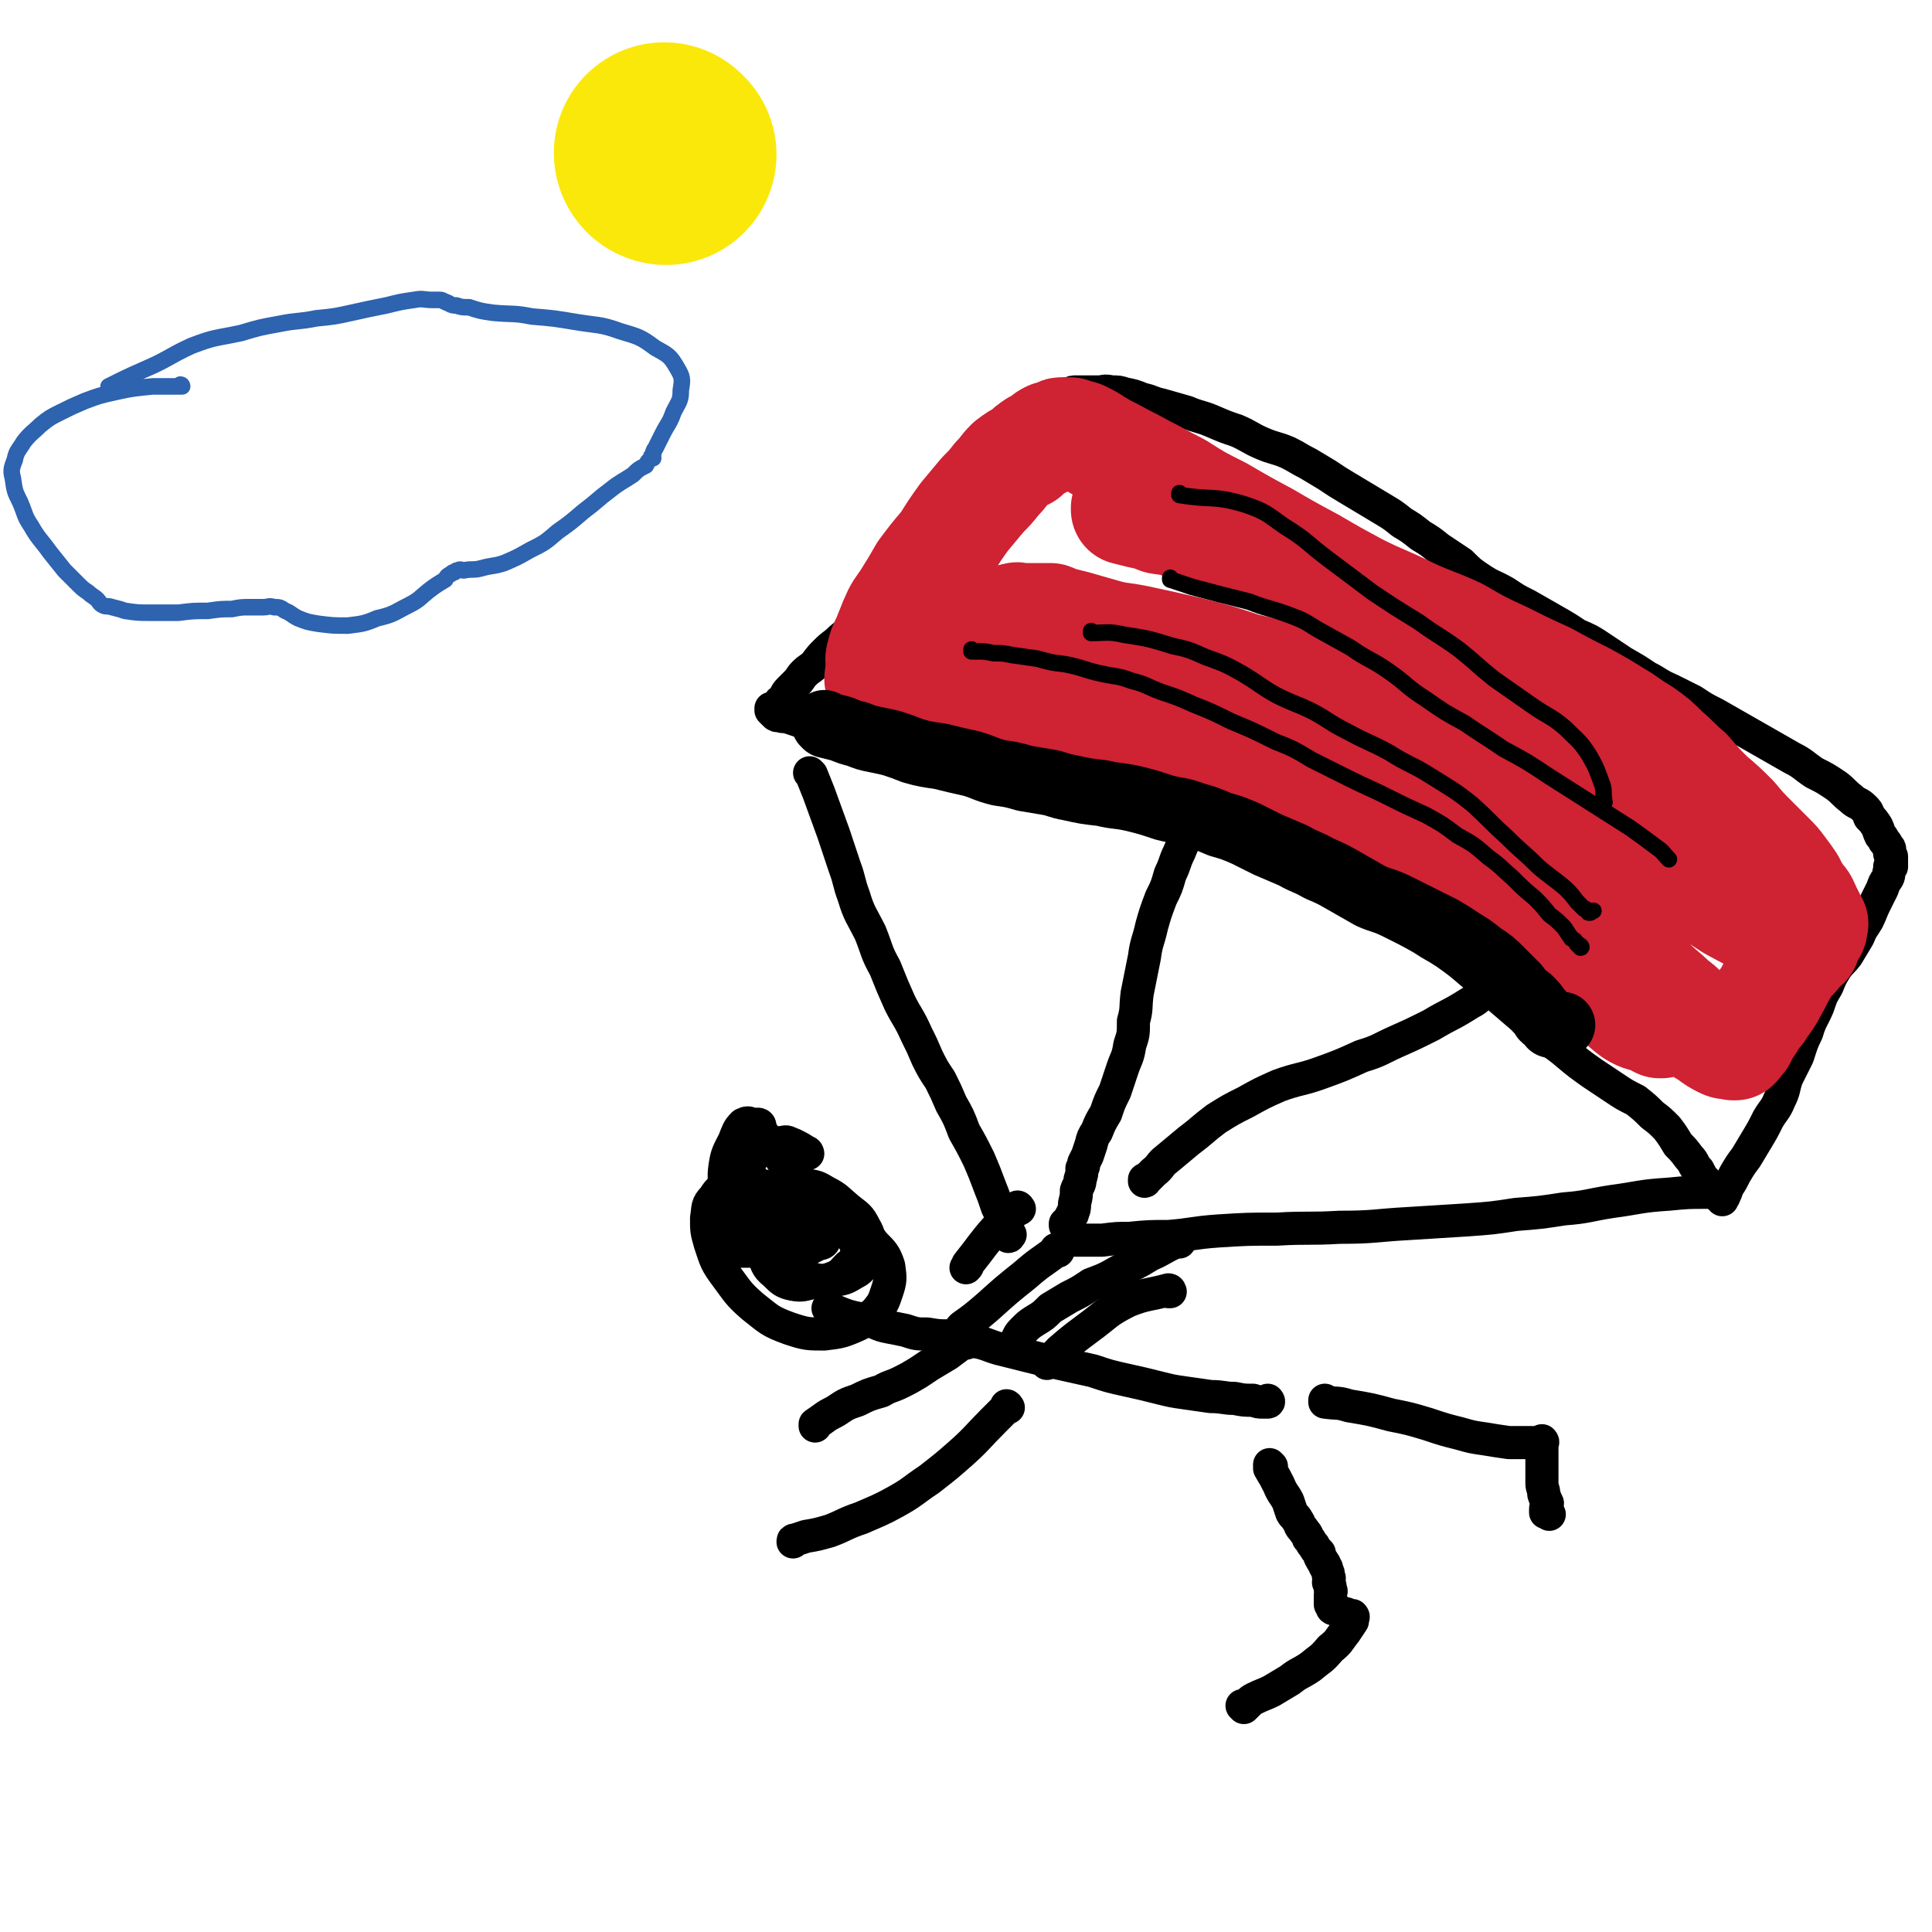 <svg viewBox='0 0 1050 1050' version='1.1' xmlns='http://www.w3.org/2000/svg' xmlns:xlink='http://www.w3.org/1999/xlink'><g fill='none' stroke='#000000' stroke-width='18' stroke-linecap='round' stroke-linejoin='round'><path d='M569,241c0,0 -1,-1 -1,-1 0,0 0,1 0,1 0,0 0,0 0,0 1,0 0,-1 0,-1 0,0 1,1 0,1 0,0 0,-1 -1,0 -5,3 -4,4 -9,8 -5,4 -5,4 -11,9 -5,5 -5,5 -11,10 -4,5 -4,5 -8,9 -5,5 -5,5 -10,10 -6,5 -5,5 -11,10 -5,6 -6,5 -11,11 -6,5 -6,5 -12,11 -5,5 -5,5 -10,11 -4,4 -4,4 -8,9 -4,4 -4,4 -9,8 -4,4 -4,3 -8,7 -3,3 -3,3 -6,7 -3,3 -3,2 -6,5 -2,2 -2,3 -4,5 -2,2 -2,2 -4,4 -2,2 -2,3 -3,5 -2,1 -2,1 -3,3 -1,1 -1,1 -3,2 0,0 0,0 0,1 0,0 0,0 0,0 0,0 -1,-1 -1,-1 0,0 0,0 1,1 0,0 0,0 0,0 0,0 -1,-1 -1,-1 0,0 0,0 1,1 0,0 0,0 0,1 0,0 0,0 0,0 0,0 -1,-1 -1,-1 0,0 0,0 1,1 0,0 0,0 0,0 0,0 -1,-1 -1,-1 0,0 0,0 1,1 0,0 0,0 0,0 0,0 -1,-1 -1,-1 0,0 0,0 1,1 0,0 0,0 0,0 0,0 -1,-1 -1,-1 0,0 0,0 1,1 0,0 0,0 0,0 0,0 -1,-1 -1,-1 0,0 1,1 2,2 1,1 1,1 3,1 2,1 2,0 5,1 3,1 3,1 6,2 3,1 3,1 5,1 4,1 4,1 7,1 4,1 4,1 7,2 4,0 4,0 7,1 4,0 4,0 8,1 4,0 4,0 8,1 5,1 5,1 9,2 6,1 6,1 12,3 5,1 5,2 9,3 6,2 6,2 13,3 6,2 6,2 12,3 6,2 6,2 12,3 7,1 7,1 14,2 7,2 7,2 13,3 8,2 8,2 15,4 8,1 8,1 16,4 8,2 8,2 16,5 9,3 9,3 17,6 9,4 9,4 17,8 9,4 9,4 17,8 9,4 9,4 17,8 8,3 8,3 15,7 8,4 8,4 15,7 7,4 7,4 15,8 7,3 7,3 13,7 8,4 8,4 15,9 7,4 7,4 14,8 6,4 7,4 13,8 7,5 7,5 14,11 6,5 5,5 11,10 7,6 7,6 14,12 6,5 6,6 13,11 7,6 7,5 14,11 6,5 6,5 13,10 6,4 6,4 12,8 6,4 6,4 12,7 5,4 5,4 9,8 4,3 4,3 8,7 3,4 3,4 6,9 3,3 3,3 6,7 3,3 2,4 5,7 2,4 2,4 5,7 2,2 2,2 4,4 1,1 1,1 2,2 1,1 1,1 1,2 1,0 1,0 1,1 0,0 0,0 0,0 0,0 0,-1 0,-1 0,0 0,0 0,1 0,0 0,0 0,0 0,0 0,-1 0,-1 0,0 0,0 0,1 0,0 0,0 0,0 0,0 0,-1 0,-1 0,0 0,0 0,1 0,0 0,0 0,0 0,0 0,0 0,-1 0,-1 1,0 1,-1 1,-2 1,-2 2,-5 2,-3 2,-3 4,-7 3,-5 3,-5 6,-9 3,-5 3,-5 6,-10 3,-5 3,-5 6,-11 3,-5 4,-5 6,-10 3,-6 2,-6 4,-12 3,-6 3,-6 6,-12 2,-6 2,-7 5,-13 2,-7 3,-7 6,-14 2,-6 2,-6 5,-11 2,-5 2,-5 5,-10 3,-4 3,-3 6,-7 3,-5 3,-5 6,-10 2,-5 2,-4 5,-9 2,-4 2,-5 4,-9 2,-4 2,-4 4,-8 1,-3 1,-3 3,-6 1,-2 0,-2 1,-4 0,-1 0,-1 0,-2 0,-1 1,0 1,0 0,-1 0,-1 0,-1 0,0 0,0 0,0 0,0 0,-1 0,-1 -1,0 0,0 0,1 0,0 0,0 0,0 0,-1 0,-1 0,-2 0,0 0,0 0,-1 0,-1 0,-1 0,-1 0,-1 0,-1 -1,-2 0,-1 0,-1 0,-2 0,-1 0,-1 -1,-2 -1,-2 -1,-2 -2,-3 -1,-2 -1,-2 -2,-3 -1,-2 -1,-3 -2,-5 -2,-3 -2,-3 -4,-5 -1,-3 -1,-3 -3,-5 -3,-3 -4,-2 -7,-5 -4,-3 -4,-4 -8,-7 -6,-4 -6,-4 -12,-7 -6,-4 -6,-5 -12,-8 -7,-4 -7,-4 -14,-8 -7,-4 -7,-4 -14,-8 -7,-4 -7,-4 -14,-8 -6,-3 -6,-3 -12,-7 -6,-3 -6,-3 -12,-6 -7,-3 -7,-4 -13,-7 -6,-4 -6,-4 -13,-8 -6,-4 -6,-4 -12,-8 -6,-4 -6,-4 -13,-7 -6,-4 -6,-4 -13,-8 -7,-4 -7,-4 -14,-8 -6,-3 -6,-3 -12,-7 -7,-4 -7,-3 -13,-7 -6,-4 -6,-4 -11,-9 -6,-4 -6,-4 -12,-8 -5,-4 -5,-4 -10,-7 -5,-4 -5,-4 -10,-7 -5,-4 -5,-4 -10,-7 -5,-3 -5,-3 -10,-6 -5,-3 -5,-3 -10,-6 -5,-3 -5,-3 -11,-7 -5,-3 -5,-3 -10,-6 -6,-3 -5,-3 -11,-6 -7,-3 -7,-2 -14,-5 -7,-3 -7,-4 -14,-7 -6,-2 -6,-2 -13,-5 -7,-3 -7,-2 -14,-5 -7,-2 -7,-2 -14,-4 -5,-1 -5,-2 -10,-3 -5,-2 -5,-2 -10,-3 -3,-1 -3,-1 -7,-1 -4,-1 -4,0 -7,0 -3,0 -3,0 -6,0 -3,0 -3,0 -6,0 -2,0 -2,0 -4,1 -1,0 -1,0 -3,1 -1,0 -1,1 -2,1 -1,1 -2,0 -3,1 -1,1 -1,1 -2,1 -2,1 -2,2 -4,3 -1,1 -1,1 -3,2 -1,0 -1,0 -2,1 0,0 0,0 -1,0 0,0 0,0 0,0 '/><path d='M441,421c0,0 -1,-1 -1,-1 0,0 0,0 1,1 0,0 0,0 0,0 0,0 -1,-1 -1,-1 0,0 0,0 1,1 2,5 2,5 4,10 4,11 4,11 8,22 3,9 3,9 6,18 3,8 2,8 5,16 3,10 4,10 9,20 4,10 3,10 8,19 4,10 4,10 8,19 4,8 5,8 9,17 3,6 3,6 6,13 3,6 3,6 7,12 3,6 3,6 6,13 4,7 4,7 7,15 4,7 4,7 8,15 3,7 3,7 6,15 2,5 2,5 4,11 2,4 2,4 4,8 1,3 1,3 2,5 0,1 0,1 1,2 0,0 0,0 -1,1 0,0 0,0 0,0 1,0 0,-1 0,-1 0,0 0,0 0,1 '/><path d='M663,441c0,0 -1,-1 -1,-1 0,0 0,0 0,1 0,0 0,0 0,0 1,0 0,-1 0,-1 0,0 0,0 0,1 0,0 0,0 0,0 -4,2 -4,2 -8,5 -4,3 -4,3 -8,7 -3,5 -3,5 -5,10 -3,6 -2,6 -5,12 -2,7 -2,7 -5,13 -3,8 -3,8 -5,15 -2,9 -3,9 -4,17 -2,10 -2,10 -4,20 -1,8 0,8 -2,15 0,7 0,7 -2,13 -1,7 -2,7 -4,13 -2,6 -2,6 -4,12 -3,6 -3,6 -5,12 -3,5 -3,5 -5,10 -2,3 -2,3 -3,7 -1,3 -1,3 -2,6 -1,2 -1,2 -2,4 0,2 0,2 -1,3 0,3 0,3 -1,6 0,3 -1,3 -2,6 0,3 0,3 -1,7 0,3 0,3 -1,5 0,1 0,1 -1,2 0,1 0,1 -1,2 0,1 0,1 -1,1 0,0 0,0 0,1 0,0 0,0 -1,0 0,0 0,0 0,1 0,0 0,0 0,0 '/><path d='M807,540c0,0 -1,-1 -1,-1 0,0 0,0 0,1 0,0 0,0 0,0 1,0 0,-1 0,-1 0,0 0,0 0,1 -3,2 -3,3 -7,5 -11,7 -11,6 -21,12 -10,5 -10,5 -19,9 -9,4 -9,5 -19,8 -11,5 -11,5 -22,9 -11,4 -12,3 -23,7 -9,4 -9,4 -18,9 -8,4 -8,4 -16,9 -8,6 -7,6 -15,12 -6,5 -6,5 -12,10 -4,3 -3,4 -7,7 -2,2 -2,2 -4,4 0,0 0,0 -1,1 0,0 0,0 0,0 1,0 0,-1 0,-1 0,0 0,0 0,1 '/><path d='M928,648c-1,0 -1,-1 -1,-1 0,0 0,0 0,1 0,0 0,0 0,0 0,0 0,-1 0,-1 0,0 0,1 0,1 -9,0 -10,0 -20,1 -16,1 -16,2 -31,4 -13,2 -13,3 -26,4 -13,2 -13,2 -26,3 -13,2 -13,2 -27,3 -16,1 -16,1 -32,2 -18,1 -18,2 -37,2 -17,1 -17,0 -34,1 -16,0 -16,0 -32,1 -14,1 -14,2 -27,3 -10,0 -11,0 -21,1 -7,0 -7,0 -15,1 -5,0 -5,0 -11,0 -1,0 -1,0 -3,0 0,0 0,0 -1,0 '/><path d='M439,627c0,0 -1,-1 -1,-1 0,0 0,0 1,1 0,0 0,0 0,0 0,0 -1,-1 -1,-1 0,0 0,0 1,1 0,0 0,0 0,0 0,0 0,-1 -1,-1 -3,-2 -3,-2 -7,-4 -3,-1 -3,-2 -6,-1 -4,0 -4,0 -8,2 -4,3 -5,3 -8,6 -4,5 -4,5 -7,10 -2,4 -2,4 -4,8 -1,5 -1,5 -1,10 -1,5 -1,5 -1,9 0,4 -1,4 0,7 1,3 0,3 2,5 2,2 3,1 5,2 5,0 5,0 10,0 6,-1 6,-2 11,-3 5,-2 5,-1 9,-4 3,-1 3,-2 4,-5 1,-3 1,-4 1,-8 -2,-7 -2,-8 -5,-15 -3,-8 -4,-8 -9,-16 -3,-6 -3,-6 -8,-11 -3,-4 -3,-4 -8,-7 -1,-1 -2,-1 -4,0 -3,3 -3,4 -5,9 -3,6 -4,7 -5,14 -1,7 0,7 1,14 1,7 0,8 3,14 3,7 4,7 9,13 7,7 7,7 15,12 7,5 7,5 16,7 7,2 7,2 14,2 7,-1 7,-1 12,-4 4,-2 4,-3 7,-7 2,-3 2,-3 2,-7 -1,-5 0,-6 -3,-11 -3,-6 -4,-6 -9,-10 -6,-5 -6,-6 -12,-9 -5,-3 -5,-3 -11,-4 -5,-1 -5,-1 -10,0 -4,1 -4,2 -7,4 -2,2 -3,2 -4,5 -2,3 -2,4 -1,7 0,5 0,5 3,9 2,3 3,3 7,6 3,2 3,2 7,3 4,0 4,0 8,0 2,-1 2,-1 4,-2 2,0 3,-1 3,-2 0,-1 -1,-2 -3,-3 -5,-3 -5,-3 -11,-5 -8,-2 -8,-3 -17,-4 -6,-1 -6,1 -13,1 0,0 0,0 0,1 '/><path d='M413,612c0,0 -1,-1 -1,-1 0,0 0,0 1,1 0,0 0,0 0,0 0,0 -1,-1 -1,-1 0,0 1,0 1,1 -1,3 -2,3 -3,7 -2,11 -3,11 -3,21 -1,11 -1,12 1,23 1,9 2,9 6,17 3,7 2,8 7,12 4,4 5,5 10,6 5,1 6,0 11,-1 6,-1 7,-1 12,-3 4,-2 4,-3 7,-6 3,-2 3,-2 4,-5 1,-3 1,-4 0,-7 -2,-4 -3,-5 -6,-8 -7,-6 -7,-6 -15,-11 -9,-5 -9,-6 -18,-9 -8,-3 -9,-3 -17,-5 -6,0 -7,-1 -12,1 -5,2 -6,2 -9,7 -4,4 -3,5 -4,11 0,7 0,7 2,14 3,9 3,10 9,18 6,8 6,9 14,16 9,7 9,8 20,12 9,3 10,3 19,3 8,-1 9,-1 16,-4 7,-3 7,-4 12,-8 4,-5 4,-5 6,-11 2,-6 2,-7 1,-14 -2,-6 -3,-7 -8,-12 -6,-8 -6,-8 -14,-13 -7,-5 -7,-5 -14,-8 -6,-2 -7,-2 -13,-2 -5,-1 -5,-1 -10,1 -4,1 -4,2 -7,4 -1,2 -1,2 -1,4 -1,1 0,1 0,3 '/><path d='M451,712c0,0 -1,-1 -1,-1 0,0 0,0 1,1 0,0 0,0 0,0 0,0 -1,-1 -1,-1 0,0 0,0 1,1 0,0 0,0 0,0 0,0 -1,-1 -1,-1 0,0 0,0 1,1 2,0 2,0 4,1 5,2 5,2 9,3 5,1 5,1 9,2 4,1 4,2 9,3 5,1 5,1 10,2 6,2 6,2 12,2 6,1 6,1 12,1 7,1 7,1 13,3 7,1 7,2 14,4 8,2 8,2 16,4 8,2 8,2 17,4 9,2 9,2 18,4 9,3 9,3 18,5 9,2 9,2 17,4 8,2 8,2 15,3 7,1 7,1 14,2 7,0 7,1 13,1 5,1 5,1 10,1 3,1 3,1 5,1 1,0 1,0 2,0 1,0 1,0 1,0 0,0 0,0 0,0 1,0 0,-1 0,-1 '/><path d='M548,765c0,0 -1,-1 -1,-1 0,0 0,0 0,1 0,0 0,0 0,0 1,0 0,-1 0,-1 0,0 1,0 0,1 -3,3 -3,3 -7,7 -9,9 -9,10 -18,18 -8,7 -8,7 -17,14 -9,6 -9,7 -18,12 -9,5 -10,5 -19,9 -9,3 -9,4 -17,7 -7,2 -7,2 -13,3 -3,1 -3,1 -6,2 -1,0 -1,0 -1,1 '/><path d='M525,730c0,0 -1,-1 -1,-1 0,0 0,0 1,1 0,0 0,0 0,0 0,0 -1,-1 -1,-1 0,0 1,0 1,1 -1,0 -1,-1 -2,0 -4,3 -4,3 -8,6 -5,3 -5,3 -10,6 -3,2 -3,2 -6,4 -5,3 -5,3 -9,5 -6,3 -6,2 -11,5 -7,2 -7,2 -13,5 -6,2 -6,2 -12,6 -6,3 -5,3 -11,7 0,0 0,0 0,1 '/><path d='M691,797c0,0 -1,-1 -1,-1 0,0 0,0 0,1 0,0 0,0 0,0 1,0 0,-1 0,-1 0,0 0,0 0,1 0,0 0,0 0,0 1,0 0,-1 0,-1 0,0 0,0 0,1 1,0 0,0 0,1 3,5 3,5 5,9 2,5 3,5 5,9 1,3 1,3 2,6 1,2 2,2 3,4 2,3 1,3 3,5 2,3 2,2 3,5 2,2 1,2 3,4 1,2 1,2 3,4 0,1 0,2 1,3 0,1 1,1 1,2 1,1 1,1 1,2 1,1 1,1 1,2 1,2 1,2 1,4 1,1 0,1 0,3 1,2 1,2 1,4 1,1 0,1 0,3 0,1 0,1 0,2 0,0 0,0 0,1 0,0 0,0 0,1 0,0 0,0 0,0 1,0 0,-1 0,-1 0,0 0,0 0,1 0,0 0,0 0,0 1,0 0,-1 0,-1 0,0 0,0 0,1 0,0 0,0 0,0 1,0 0,-1 0,-1 0,0 0,0 0,1 0,0 0,0 0,0 1,0 0,-1 0,-1 0,0 0,0 0,1 0,0 0,0 0,0 1,0 0,-1 0,-1 0,0 0,0 0,1 0,0 0,0 0,0 0,0 0,0 0,1 0,0 0,0 0,0 1,1 1,1 1,2 1,1 2,0 3,1 0,0 0,0 1,1 1,0 1,0 1,1 1,0 1,0 2,0 1,0 1,0 1,1 1,0 1,0 1,1 0,0 0,0 0,0 1,0 1,0 1,0 1,0 1,0 1,0 0,0 0,0 0,0 1,0 0,-1 0,-1 0,0 0,0 0,1 0,0 0,0 0,0 1,0 0,-1 0,-1 -1,1 0,2 0,3 -2,3 -2,3 -4,6 -4,5 -3,5 -8,9 -5,6 -5,5 -11,10 -6,4 -6,3 -11,7 -5,3 -5,3 -10,6 -4,2 -5,2 -9,4 -2,1 -2,1 -4,3 -1,1 -1,1 -2,2 0,0 0,0 -1,-1 0,0 0,0 0,0 1,1 0,0 0,0 '/><path d='M721,762c0,0 -1,-1 -1,-1 0,0 0,0 0,1 0,0 0,0 0,0 1,0 0,-1 0,-1 0,0 0,0 0,1 0,0 0,0 0,0 7,1 7,0 13,2 12,2 12,2 23,5 10,2 10,2 20,5 9,3 9,3 17,5 7,2 7,2 14,3 6,1 6,1 13,2 5,0 5,0 10,0 2,0 2,0 5,0 1,0 1,0 3,0 0,0 0,0 0,0 0,0 0,0 0,0 1,0 0,-1 0,-1 0,0 0,0 0,1 0,0 0,0 0,0 0,1 0,1 0,2 0,3 0,3 0,5 0,4 0,4 0,8 0,3 0,3 0,7 0,3 1,3 1,6 1,3 1,3 2,5 0,2 -1,2 -1,3 0,0 0,0 0,1 0,0 0,0 0,1 0,0 0,0 0,0 1,0 1,0 2,1 '/><path d='M641,675c0,0 -1,-1 -1,-1 0,0 0,0 0,1 0,0 0,0 0,0 1,0 0,-1 0,-1 0,0 1,0 0,1 0,0 0,-1 -1,0 -7,3 -7,4 -14,7 -8,5 -9,5 -17,9 -7,4 -7,4 -15,7 -6,4 -6,4 -12,7 -5,3 -5,3 -10,6 -4,4 -4,4 -9,7 -3,2 -3,2 -6,5 -3,3 -2,3 -4,6 -1,2 -1,2 -3,4 '/><path d='M575,680c0,0 -1,-1 -1,-1 0,0 0,0 0,1 0,0 0,0 0,0 1,0 0,-1 0,-1 0,0 1,0 0,1 -8,6 -9,6 -17,13 -10,8 -10,8 -20,17 -7,6 -7,6 -14,11 -1,1 -1,1 -2,3 '/><path d='M554,657c0,0 -1,-1 -1,-1 0,0 0,0 0,1 0,0 0,0 0,0 1,0 0,-1 0,-1 0,0 1,0 0,1 -5,5 -6,4 -11,10 -8,9 -8,10 -16,20 0,1 0,1 -1,2 '/><path d='M636,702c0,0 -1,-1 -1,-1 0,0 0,0 0,1 0,0 0,0 0,0 1,0 1,-1 0,-1 -11,3 -12,2 -22,6 -12,6 -11,7 -22,15 -8,6 -8,6 -15,12 -3,3 -3,4 -7,7 0,0 0,0 0,0 '/></g>
<g fill='none' stroke='#CF2233' stroke-width='60' stroke-linecap='round' stroke-linejoin='round'><path d='M613,277c0,0 -1,-1 -1,-1 0,0 0,1 0,1 0,0 0,0 0,0 1,0 0,-1 0,-1 0,0 0,1 0,1 0,0 0,0 0,0 1,0 0,-1 0,-1 0,0 0,1 0,1 0,0 0,0 0,0 4,1 4,1 8,2 5,1 5,1 10,3 5,1 5,0 10,2 7,2 7,2 14,5 9,4 9,5 18,8 10,4 10,3 20,6 9,3 9,3 18,7 9,3 9,3 18,7 10,4 10,4 20,8 10,5 11,5 21,10 10,5 10,5 20,11 9,6 8,6 17,12 9,6 9,6 18,12 8,6 8,6 16,12 7,5 7,5 14,10 6,4 6,4 13,8 5,4 5,4 10,9 6,4 5,4 11,9 5,4 5,4 10,8 4,4 4,4 9,8 4,4 4,4 8,8 5,4 5,4 9,8 5,4 5,4 9,8 4,4 4,4 9,8 4,4 4,4 9,8 3,3 3,3 6,7 2,1 2,2 3,3 3,3 3,2 6,5 2,2 1,3 3,5 2,3 2,3 4,6 2,2 2,2 3,3 1,1 0,2 1,3 1,0 1,0 1,1 0,0 0,0 0,0 0,0 0,0 0,1 0,0 0,0 0,0 1,0 1,0 1,0 0,0 0,0 0,0 0,0 0,0 1,1 0,1 0,1 1,2 0,1 0,1 0,1 0,1 0,1 0,1 0,0 0,0 0,0 -2,-1 -2,-1 -4,-2 -7,-4 -7,-4 -14,-8 -11,-5 -11,-5 -22,-11 -11,-7 -11,-8 -23,-15 -12,-8 -12,-8 -25,-16 -14,-8 -14,-8 -27,-16 -14,-8 -14,-8 -29,-15 -15,-7 -15,-7 -30,-15 -16,-7 -16,-8 -32,-15 -16,-8 -15,-8 -32,-15 -16,-7 -16,-7 -33,-13 -17,-5 -17,-5 -34,-9 -15,-5 -15,-5 -31,-9 -13,-3 -13,-3 -27,-6 -10,-2 -10,-1 -20,-4 -7,-2 -7,-2 -14,-4 -4,-1 -4,-1 -8,-2 -3,0 -2,-1 -5,-2 -2,0 -2,0 -4,0 -1,0 -1,0 -1,0 -1,0 -1,0 -2,0 0,0 0,0 0,0 0,0 0,0 -1,0 0,0 0,0 -1,0 -1,0 -1,0 -3,0 -2,0 -2,0 -4,0 -2,0 -2,-1 -3,0 -2,0 -2,0 -3,1 -1,0 -1,0 -2,1 -2,1 -2,1 -3,1 -2,1 -2,1 -4,3 -2,1 -2,1 -3,3 -1,1 -1,1 -2,3 -1,1 -1,1 -3,2 0,0 0,0 -1,1 0,0 0,0 -1,1 0,0 0,0 -1,1 0,0 0,0 0,1 0,0 0,0 -1,0 0,0 0,0 0,1 0,0 0,0 0,0 1,0 0,-1 0,-1 0,0 0,0 0,1 0,0 0,0 0,0 4,2 3,3 7,4 7,3 7,2 15,4 9,3 9,3 19,6 11,5 11,4 22,9 12,5 12,6 25,11 13,6 13,6 27,12 16,6 16,6 32,12 15,7 16,6 31,13 15,8 15,8 30,17 15,9 15,9 30,18 13,8 13,8 27,16 11,8 11,8 23,15 10,6 11,6 21,12 9,6 8,7 17,13 8,5 8,4 16,9 5,4 5,4 10,8 4,2 4,2 8,5 2,1 2,1 4,2 1,1 0,1 1,2 1,0 1,0 1,0 1,1 1,1 2,3 1,1 1,1 2,3 1,1 1,1 2,3 1,1 2,1 2,2 1,0 0,0 0,1 1,0 1,0 1,1 0,0 0,0 0,0 1,0 0,-1 0,-1 0,0 0,0 0,1 0,0 0,0 0,0 1,0 0,-1 0,-1 0,0 0,0 0,1 0,0 0,0 0,0 1,0 1,-1 0,-1 0,0 -1,1 -1,1 -2,-1 -2,-1 -3,-2 -6,-2 -6,-1 -11,-4 -7,-5 -6,-6 -13,-12 -9,-8 -9,-8 -18,-15 -11,-8 -11,-8 -22,-16 -13,-10 -13,-10 -27,-19 -16,-11 -16,-11 -32,-20 -17,-9 -16,-9 -34,-16 -20,-8 -20,-7 -42,-13 -20,-5 -21,-3 -41,-8 -13,-3 -13,-4 -26,-7 -11,-3 -12,-3 -23,-5 -10,-3 -10,-3 -21,-5 -8,-2 -8,-2 -16,-4 -4,-2 -4,-1 -8,-3 -3,-1 -3,-1 -6,-2 -2,-1 -2,-1 -4,-1 -2,0 -2,0 -3,0 -2,0 -2,0 -3,0 -3,-1 -3,-1 -6,-1 -3,-1 -3,-1 -6,-2 -4,-2 -4,-2 -9,-4 -4,-1 -4,-1 -8,-3 -4,-1 -4,-1 -8,-3 -3,-1 -3,-1 -6,-3 -4,-1 -4,-1 -7,-3 -3,-1 -3,-2 -6,-3 -2,-1 -3,-1 -5,-2 -1,-1 -1,-1 -2,-2 -1,-1 -1,-1 -2,-2 -1,-1 -2,-1 -3,-2 0,-1 0,-2 0,-2 -1,-2 -2,-1 -3,-3 0,-1 0,-1 1,-3 0,-2 -1,-2 0,-4 0,-3 -1,-3 0,-6 1,-4 1,-4 3,-8 2,-5 2,-5 4,-10 3,-7 3,-6 7,-12 5,-8 5,-8 9,-15 6,-8 6,-8 12,-15 5,-8 5,-8 10,-15 5,-6 5,-6 10,-12 4,-4 4,-4 8,-9 4,-4 3,-4 7,-8 4,-3 4,-3 8,-5 3,-3 3,-3 6,-5 3,-1 3,-1 5,-3 1,-1 1,-1 3,-2 1,0 1,0 2,0 1,-1 1,-1 2,-1 1,-1 1,-1 3,-1 0,0 0,0 0,0 0,0 0,0 0,0 2,0 2,0 3,0 1,0 1,0 3,1 2,1 2,0 4,1 4,2 4,2 7,4 5,3 5,3 11,6 7,4 8,4 15,8 10,5 9,5 19,10 11,7 11,7 23,13 12,7 12,7 25,14 12,7 12,7 25,14 12,7 12,7 25,14 14,7 14,6 28,13 13,6 13,5 26,11 12,7 12,7 25,13 12,6 12,6 23,11 11,6 11,6 21,11 9,5 9,5 17,10 7,4 7,5 14,9 7,5 7,5 13,11 6,5 6,6 12,11 6,7 6,7 12,13 7,6 7,6 13,12 5,6 5,6 11,12 4,4 4,4 9,9 3,3 3,3 6,7 3,4 3,4 5,7 2,4 2,4 4,7 1,2 2,2 3,4 1,2 1,2 2,5 1,1 1,1 1,2 1,1 1,1 1,2 0,1 0,1 0,2 0,0 1,-1 1,0 1,0 0,0 0,1 0,0 0,0 0,1 0,0 0,0 0,0 0,0 0,-1 0,-1 -1,0 0,0 0,1 0,0 0,0 0,0 0,1 0,1 -1,2 -1,2 -1,2 -2,4 -2,4 -2,3 -5,7 -4,5 -5,4 -8,10 -3,5 -3,6 -6,11 -3,6 -4,6 -7,11 -3,3 -3,3 -5,7 -2,3 -2,3 -4,6 -1,2 0,2 -2,3 0,1 0,1 -1,1 0,1 0,1 -1,2 0,0 0,0 -1,0 -2,-1 -3,0 -5,-1 -4,-2 -4,-2 -8,-5 -5,-3 -5,-3 -9,-7 -6,-5 -5,-6 -11,-10 -6,-6 -6,-5 -12,-11 -8,-6 -7,-6 -14,-12 -7,-6 -7,-6 -15,-12 -8,-8 -8,-8 -17,-15 -10,-9 -9,-10 -19,-18 -11,-9 -11,-10 -22,-18 -12,-8 -12,-8 -24,-15 -11,-7 -12,-7 -23,-13 -10,-5 -11,-5 -21,-10 -10,-5 -10,-6 -19,-11 -9,-5 -9,-4 -18,-9 -7,-5 -8,-4 -15,-9 -5,-4 -5,-4 -11,-9 -3,-3 -3,-4 -6,-7 -1,0 -1,0 -2,0 0,0 0,0 0,0 '/></g>
<g fill='none' stroke='#000000' stroke-width='36' stroke-linecap='round' stroke-linejoin='round'><path d='M449,394c0,0 -1,-1 -1,-1 0,0 0,0 1,1 0,0 0,0 0,0 0,0 -1,-1 -1,-1 0,0 0,0 1,1 0,0 0,0 0,0 0,0 -1,-1 -1,-1 0,0 0,0 1,1 0,0 0,0 0,0 4,1 4,1 8,2 5,2 5,2 9,3 5,2 5,2 10,3 5,1 5,1 9,2 6,2 6,2 11,4 7,2 8,2 15,3 8,2 8,2 17,4 7,2 7,3 15,5 7,1 7,1 14,3 6,1 6,1 12,2 6,1 6,2 12,3 9,2 9,2 18,3 8,2 8,1 17,3 8,2 8,2 17,5 8,2 8,1 16,4 7,2 7,2 14,5 7,2 7,2 14,5 6,3 6,3 12,6 7,3 7,3 14,6 7,4 7,3 14,7 7,3 7,3 14,7 7,4 7,4 14,8 7,3 7,2 15,6 6,3 6,3 12,6 6,3 6,3 12,6 5,3 5,3 11,7 5,3 5,3 10,7 6,4 6,4 11,9 4,4 4,4 8,8 3,4 3,4 7,7 3,3 3,3 5,6 2,2 2,2 3,4 2,2 2,1 4,3 0,0 0,1 0,1 2,0 3,0 5,0 1,0 1,0 1,0 '/></g>
<g fill='none' stroke='#000000' stroke-width='9' stroke-linecap='round' stroke-linejoin='round'><path d='M529,354c0,0 -1,-1 -1,-1 0,0 0,0 0,1 0,0 0,0 0,0 1,0 0,-1 0,-1 0,0 0,1 0,1 1,0 2,0 3,0 4,0 4,0 9,1 5,0 5,0 10,1 7,1 7,1 14,2 7,2 7,2 15,3 10,2 10,3 19,5 9,2 9,1 17,4 8,2 8,3 16,6 9,3 9,3 18,7 10,4 10,4 20,9 12,5 12,5 24,11 10,4 10,4 20,10 10,5 10,5 20,10 10,5 11,5 21,10 10,5 10,5 21,10 9,5 9,5 17,11 9,5 9,5 17,12 7,5 6,5 13,11 6,6 6,6 12,11 4,4 4,4 8,9 4,3 4,3 8,7 2,3 2,3 4,6 2,1 2,1 3,3 1,0 1,0 1,1 1,0 1,0 1,1 0,0 0,0 0,0 1,0 0,-1 0,-1 '/><path d='M594,344c0,0 -1,-1 -1,-1 0,0 0,0 0,1 0,0 0,0 0,0 1,0 0,-1 0,-1 0,0 0,1 0,1 9,0 9,-1 18,1 13,2 13,2 26,6 9,2 9,2 18,6 11,4 11,4 20,9 10,6 10,7 19,12 10,5 10,4 20,9 9,5 9,6 19,11 11,6 11,5 22,11 11,7 12,6 23,13 11,7 12,7 22,15 10,9 9,9 19,18 8,8 9,8 17,16 7,6 8,6 15,12 3,3 3,3 6,7 2,2 2,2 4,4 1,0 1,0 2,1 0,1 0,1 1,1 1,0 1,-1 2,-1 0,0 0,0 0,0 '/><path d='M637,315c0,0 -1,-1 -1,-1 0,0 0,1 0,1 0,0 0,0 0,0 1,0 0,-1 0,-1 0,0 0,1 0,1 0,0 0,0 0,0 6,2 6,2 12,4 15,4 15,4 31,8 10,4 10,3 21,7 8,3 8,3 16,8 9,5 9,5 18,10 10,7 11,6 21,13 10,7 9,8 20,15 10,7 10,7 21,13 10,7 11,7 21,14 13,7 13,7 25,15 11,7 11,7 22,14 11,7 11,7 22,14 7,5 7,5 15,11 3,2 3,3 6,6 '/><path d='M642,269c0,0 -1,-1 -1,-1 0,0 0,1 0,1 0,0 0,0 0,0 1,0 0,-1 0,-1 0,0 0,1 0,1 18,3 18,0 35,5 12,4 12,5 22,12 13,8 12,9 24,18 12,9 12,9 24,18 12,8 12,8 25,16 11,8 11,7 22,15 10,8 9,8 19,16 10,7 10,7 20,14 10,7 11,6 19,13 7,7 8,7 13,15 4,7 4,8 7,16 1,4 0,4 1,9 '/></g>
<g fill='none' stroke='#2D63AF' stroke-width='9' stroke-linecap='round' stroke-linejoin='round'><path d='M99,210c0,0 0,-1 -1,-1 0,0 1,1 1,1 0,0 0,0 0,0 0,0 0,-1 -1,-1 0,0 1,1 1,1 0,0 0,0 0,0 -8,0 -8,0 -16,0 -10,1 -11,1 -20,3 -9,2 -9,2 -17,5 -7,3 -7,3 -13,6 -6,3 -6,3 -11,7 -4,4 -5,4 -9,9 -3,5 -4,5 -5,10 -2,5 -2,6 -1,10 1,7 1,7 4,13 3,7 2,7 6,13 4,7 5,7 10,14 4,5 4,5 8,10 4,4 4,4 7,7 3,3 3,3 6,5 2,2 3,2 5,4 1,1 1,2 3,3 2,1 2,0 5,1 4,1 4,1 7,2 7,1 7,1 14,1 8,0 8,0 15,0 8,-1 8,-1 16,-1 7,-1 7,-1 13,-1 5,-1 5,-1 10,-1 4,0 4,0 7,0 3,0 3,-1 6,0 3,0 3,0 6,2 3,1 3,2 7,4 5,2 5,2 11,3 8,1 8,1 16,1 8,-1 9,-1 16,-4 9,-2 9,-3 17,-7 6,-3 6,-4 11,-8 4,-3 4,-3 9,-6 1,-2 1,-2 3,-3 1,-1 1,-1 2,-1 1,-1 1,-1 2,-1 1,-1 2,0 3,0 5,-1 5,0 9,-1 7,-2 7,-1 13,-3 7,-3 7,-3 14,-7 8,-4 8,-4 15,-10 7,-5 7,-5 14,-11 8,-6 7,-6 15,-12 5,-4 6,-4 12,-8 3,-3 3,-3 7,-5 1,-2 1,-2 2,-3 1,-1 1,-1 2,-1 0,0 0,0 0,0 0,0 -1,-1 -1,-1 0,0 0,1 1,1 0,0 0,0 0,0 0,-1 -1,-1 0,-2 0,-1 0,-2 1,-3 2,-4 2,-4 4,-8 3,-6 4,-6 6,-12 3,-6 4,-6 4,-12 1,-6 1,-7 -2,-12 -4,-7 -5,-7 -12,-11 -8,-6 -9,-6 -19,-9 -11,-4 -12,-3 -24,-5 -12,-2 -12,-2 -24,-3 -10,-2 -10,-1 -21,-2 -7,-1 -7,-1 -13,-3 -4,0 -4,0 -7,-1 -2,0 -2,0 -4,-1 -1,-1 -1,0 -2,-1 -1,0 -1,-1 -3,-1 -2,0 -2,0 -4,0 -5,0 -5,-1 -10,0 -7,1 -7,1 -15,3 -10,2 -10,2 -19,4 -9,2 -9,2 -19,3 -10,2 -10,1 -20,3 -11,2 -11,2 -21,5 -14,3 -14,2 -27,7 -13,6 -12,7 -26,13 -9,4 -9,4 -19,9 0,0 0,0 0,0 '/></g>
<g fill='none' stroke='#FAE80B' stroke-width='120' stroke-linecap='round' stroke-linejoin='round'><path d='M362,84c0,0 -1,0 -1,-1 0,0 0,1 1,1 0,0 0,0 0,0 0,0 -1,0 -1,-1 0,0 0,1 1,1 0,0 0,0 0,0 '/></g>
</svg>
